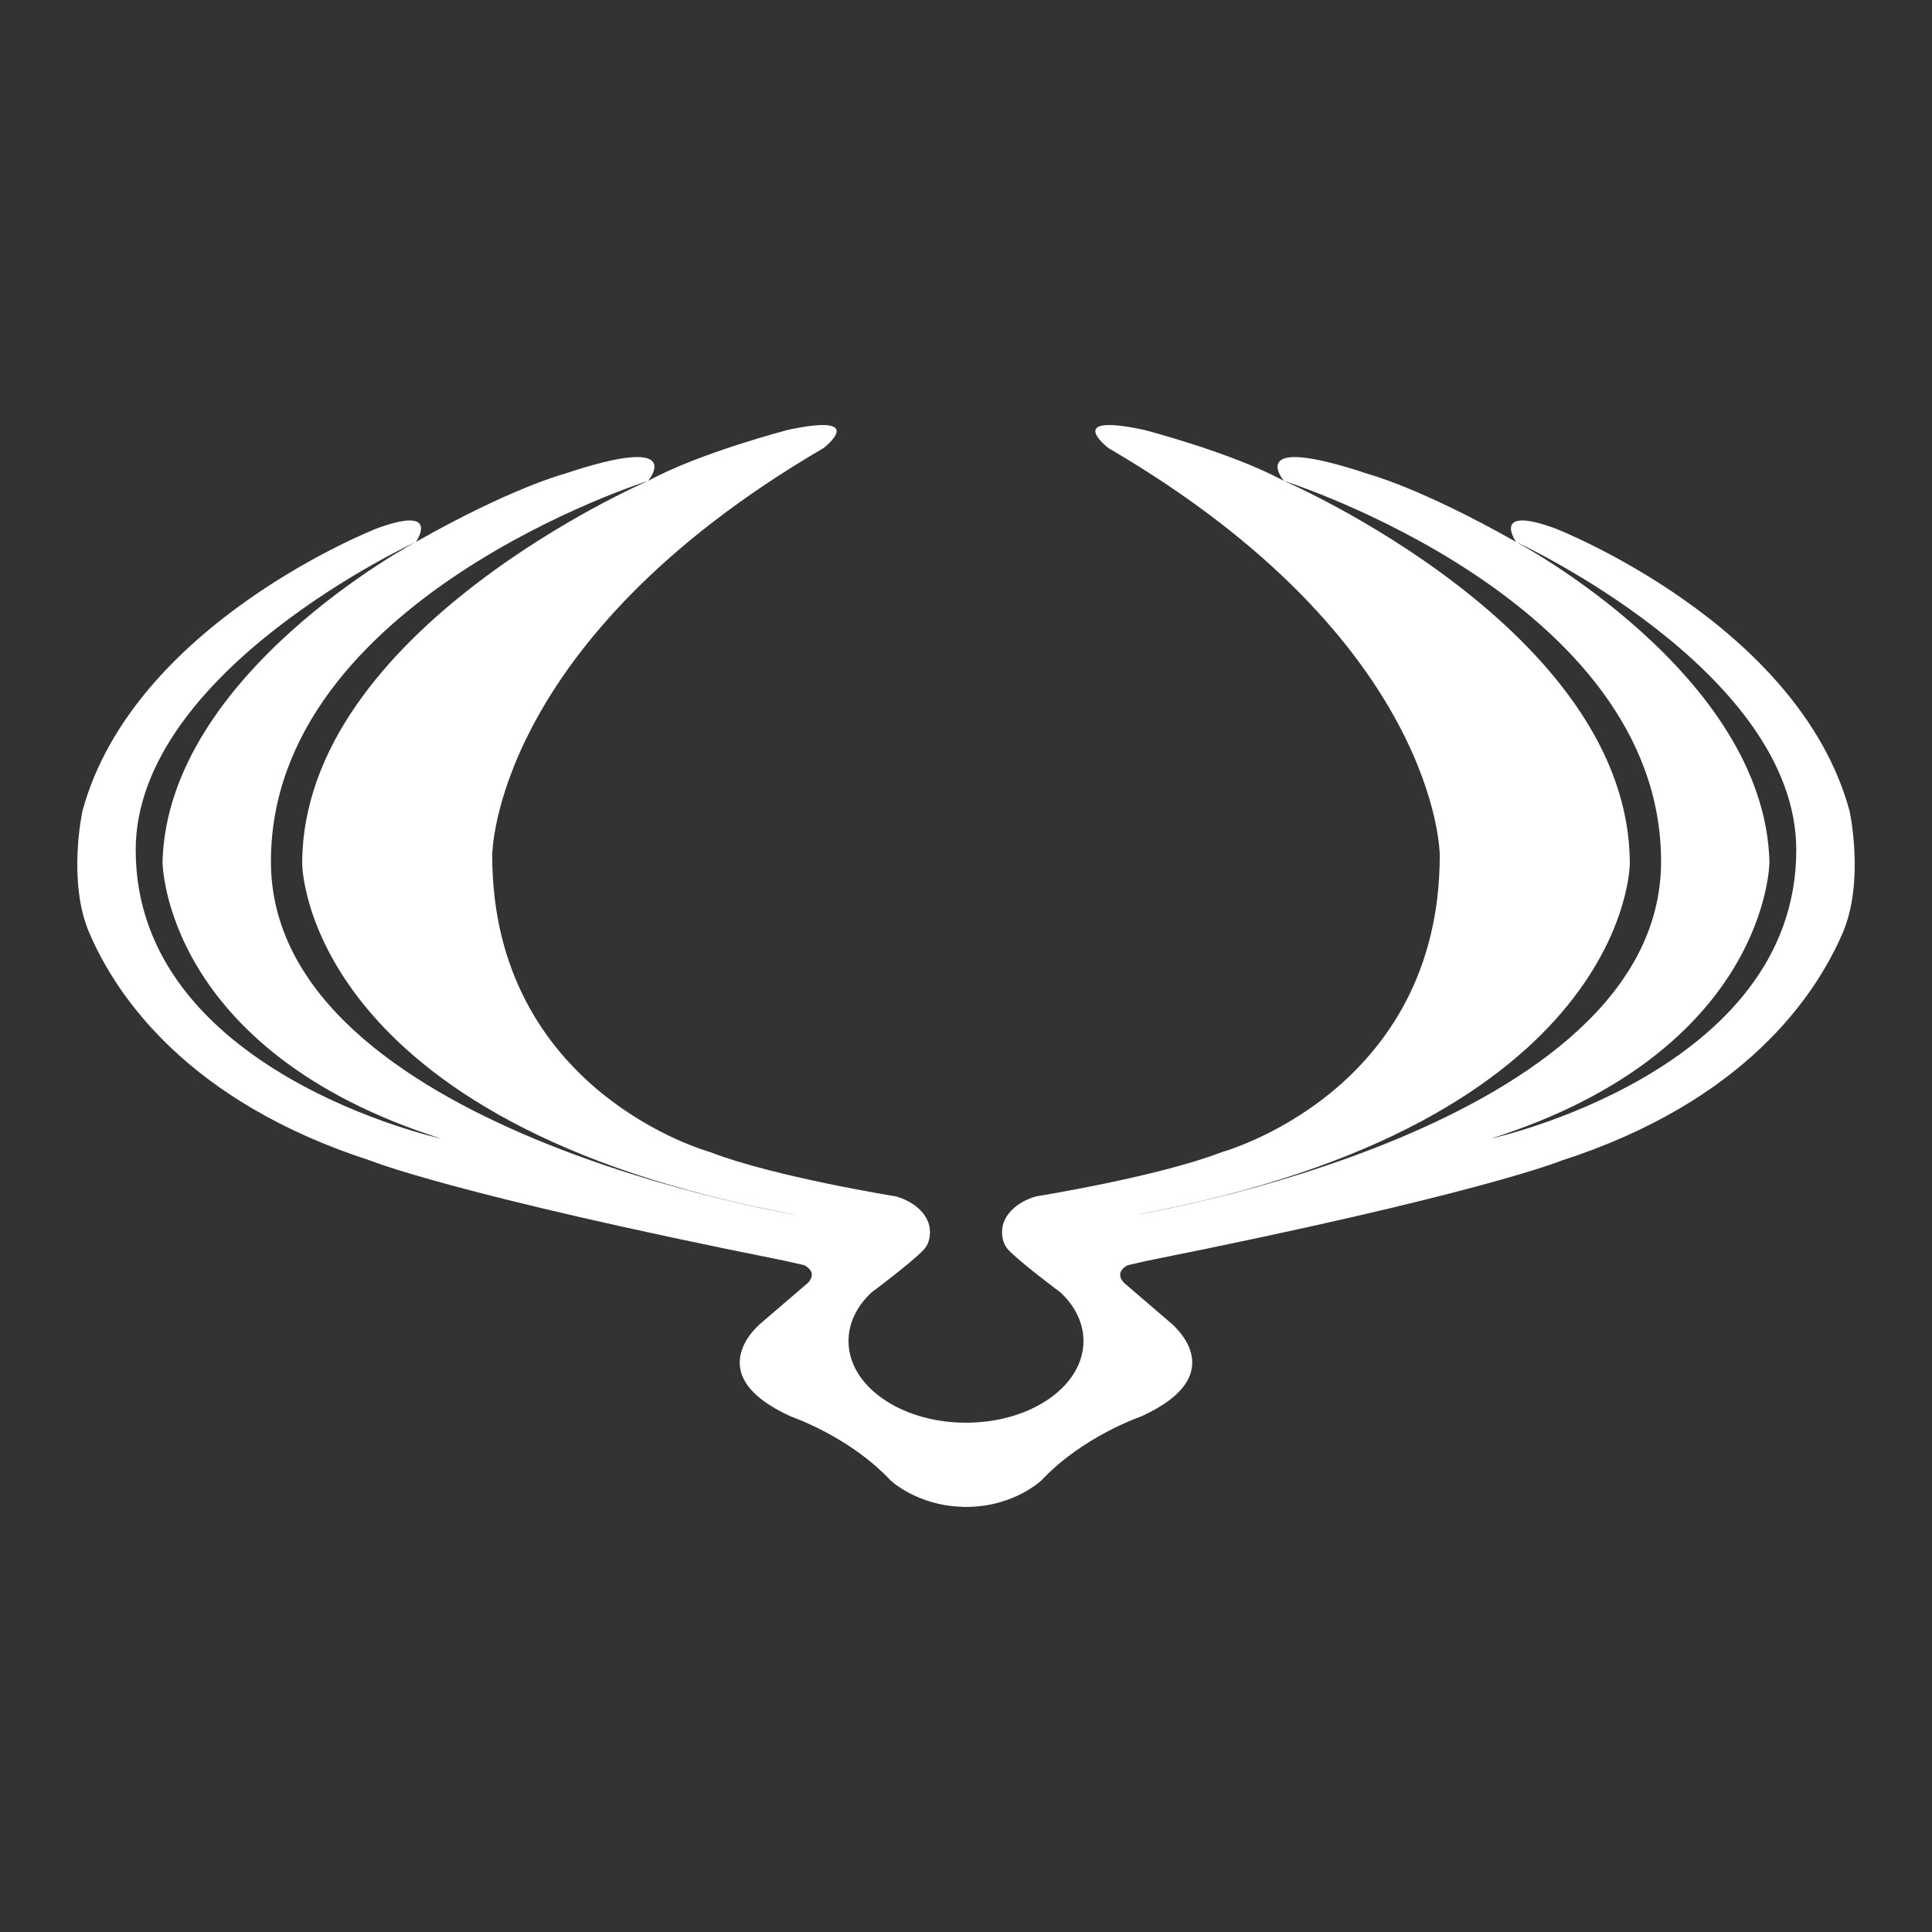 <svg width="100" height="100" viewBox="0 0 100 100" fill="none" xmlns="http://www.w3.org/2000/svg">
<rect x="0" y="0" width="100" height="100" fill="#333333" stroke="none"/>
<path fill-rule="evenodd" clip-rule="evenodd" d="M95.734 41.98C93.096 32.252 80.492 27.349 80.492 27.349C77.129 26.12 78.472 28.05 78.472 28.05C78.472 28.05 92.975 34.718 92.975 43.999C92.975 55.495 77.172 58.933 77.172 58.933C91.545 54.365 91.587 44.617 91.587 44.617C91.334 34.871 78.472 28.05 78.472 28.05C73.513 25.24 70.823 24.537 70.823 24.537C64.351 22.371 66.451 24.889 66.451 24.889C66.451 24.889 85.977 31.034 85.977 44.59C85.977 58.437 58.761 62.885 58.761 62.885C84.353 58.142 84.358 44.705 84.358 44.705C84.358 32.602 66.451 24.889 66.451 24.889C63.762 23.426 59.2 22.247 59.2 22.247C54.975 21.348 57.372 23.192 57.372 23.192C74.522 33.202 74.522 44.267 74.522 44.267C74.522 56.562 63.236 59.634 63.236 59.634C59.957 60.908 53.612 61.928 53.612 61.928C52.585 62.231 51.866 62.937 51.866 63.764C51.866 64.098 51.947 64.428 52.191 64.69C52.811 65.351 54.897 66.901 54.897 66.901C55.644 67.603 56.08 68.472 56.08 69.413C56.08 71.722 53.423 73.595 50.122 73.638H49.879C46.578 73.595 43.919 71.722 43.919 69.413C43.919 68.472 44.358 67.603 45.103 66.901C45.103 66.901 47.188 65.351 47.807 64.69C48.051 64.428 48.135 64.099 48.135 63.764C48.135 62.937 47.415 62.231 46.388 61.928C46.388 61.928 40.042 60.909 36.763 59.634C36.763 59.634 25.477 56.563 25.477 44.267C25.477 44.267 25.477 33.201 42.627 23.192C42.627 23.192 45.023 21.348 40.799 22.247C40.799 22.247 36.237 23.426 33.548 24.889C33.548 24.889 15.642 32.601 15.642 44.705C15.642 44.705 15.646 58.142 41.24 62.885C41.24 62.885 14.023 58.438 14.023 44.59C14.023 31.034 33.548 24.889 33.548 24.889C33.548 24.889 35.648 22.371 29.176 24.537C29.176 24.537 26.486 25.239 21.526 28.05C21.526 28.05 8.663 34.871 8.412 44.617C8.412 44.617 8.453 54.365 22.828 58.933C22.828 58.933 7.024 55.494 7.024 43.999C7.024 34.718 21.526 28.05 21.526 28.05C21.526 28.05 22.871 26.119 19.509 27.349C19.509 27.349 6.903 32.253 4.267 41.98C4.267 41.98 3.467 45.645 4.637 48.322C6.055 51.6 9.753 57.029 19.171 60.072C19.171 60.072 23.459 61.831 40.61 65.255L41.62 65.485C41.62 65.485 42.358 65.808 41.83 66.39L39.467 68.418C39.467 68.418 36.002 71.081 40.947 73.322C40.947 73.322 43.965 74.349 46.092 76.623C46.092 76.623 47.46 77.923 49.777 77.988V77.998H49.932C49.938 77.998 49.944 78 49.949 78V77.998H50.049V78L50.067 77.998H50.173V77.994C52.52 77.944 53.906 76.623 53.906 76.623C56.033 74.349 59.049 73.322 59.049 73.322C63.996 71.081 60.53 68.418 60.53 68.418L58.169 66.39C57.642 65.808 58.378 65.485 58.378 65.485L59.387 65.255C76.537 61.831 80.826 60.072 80.826 60.072C90.245 57.029 93.942 51.601 95.362 48.322C96.533 45.645 95.734 41.98 95.734 41.98Z" fill="white"/>
</svg>
